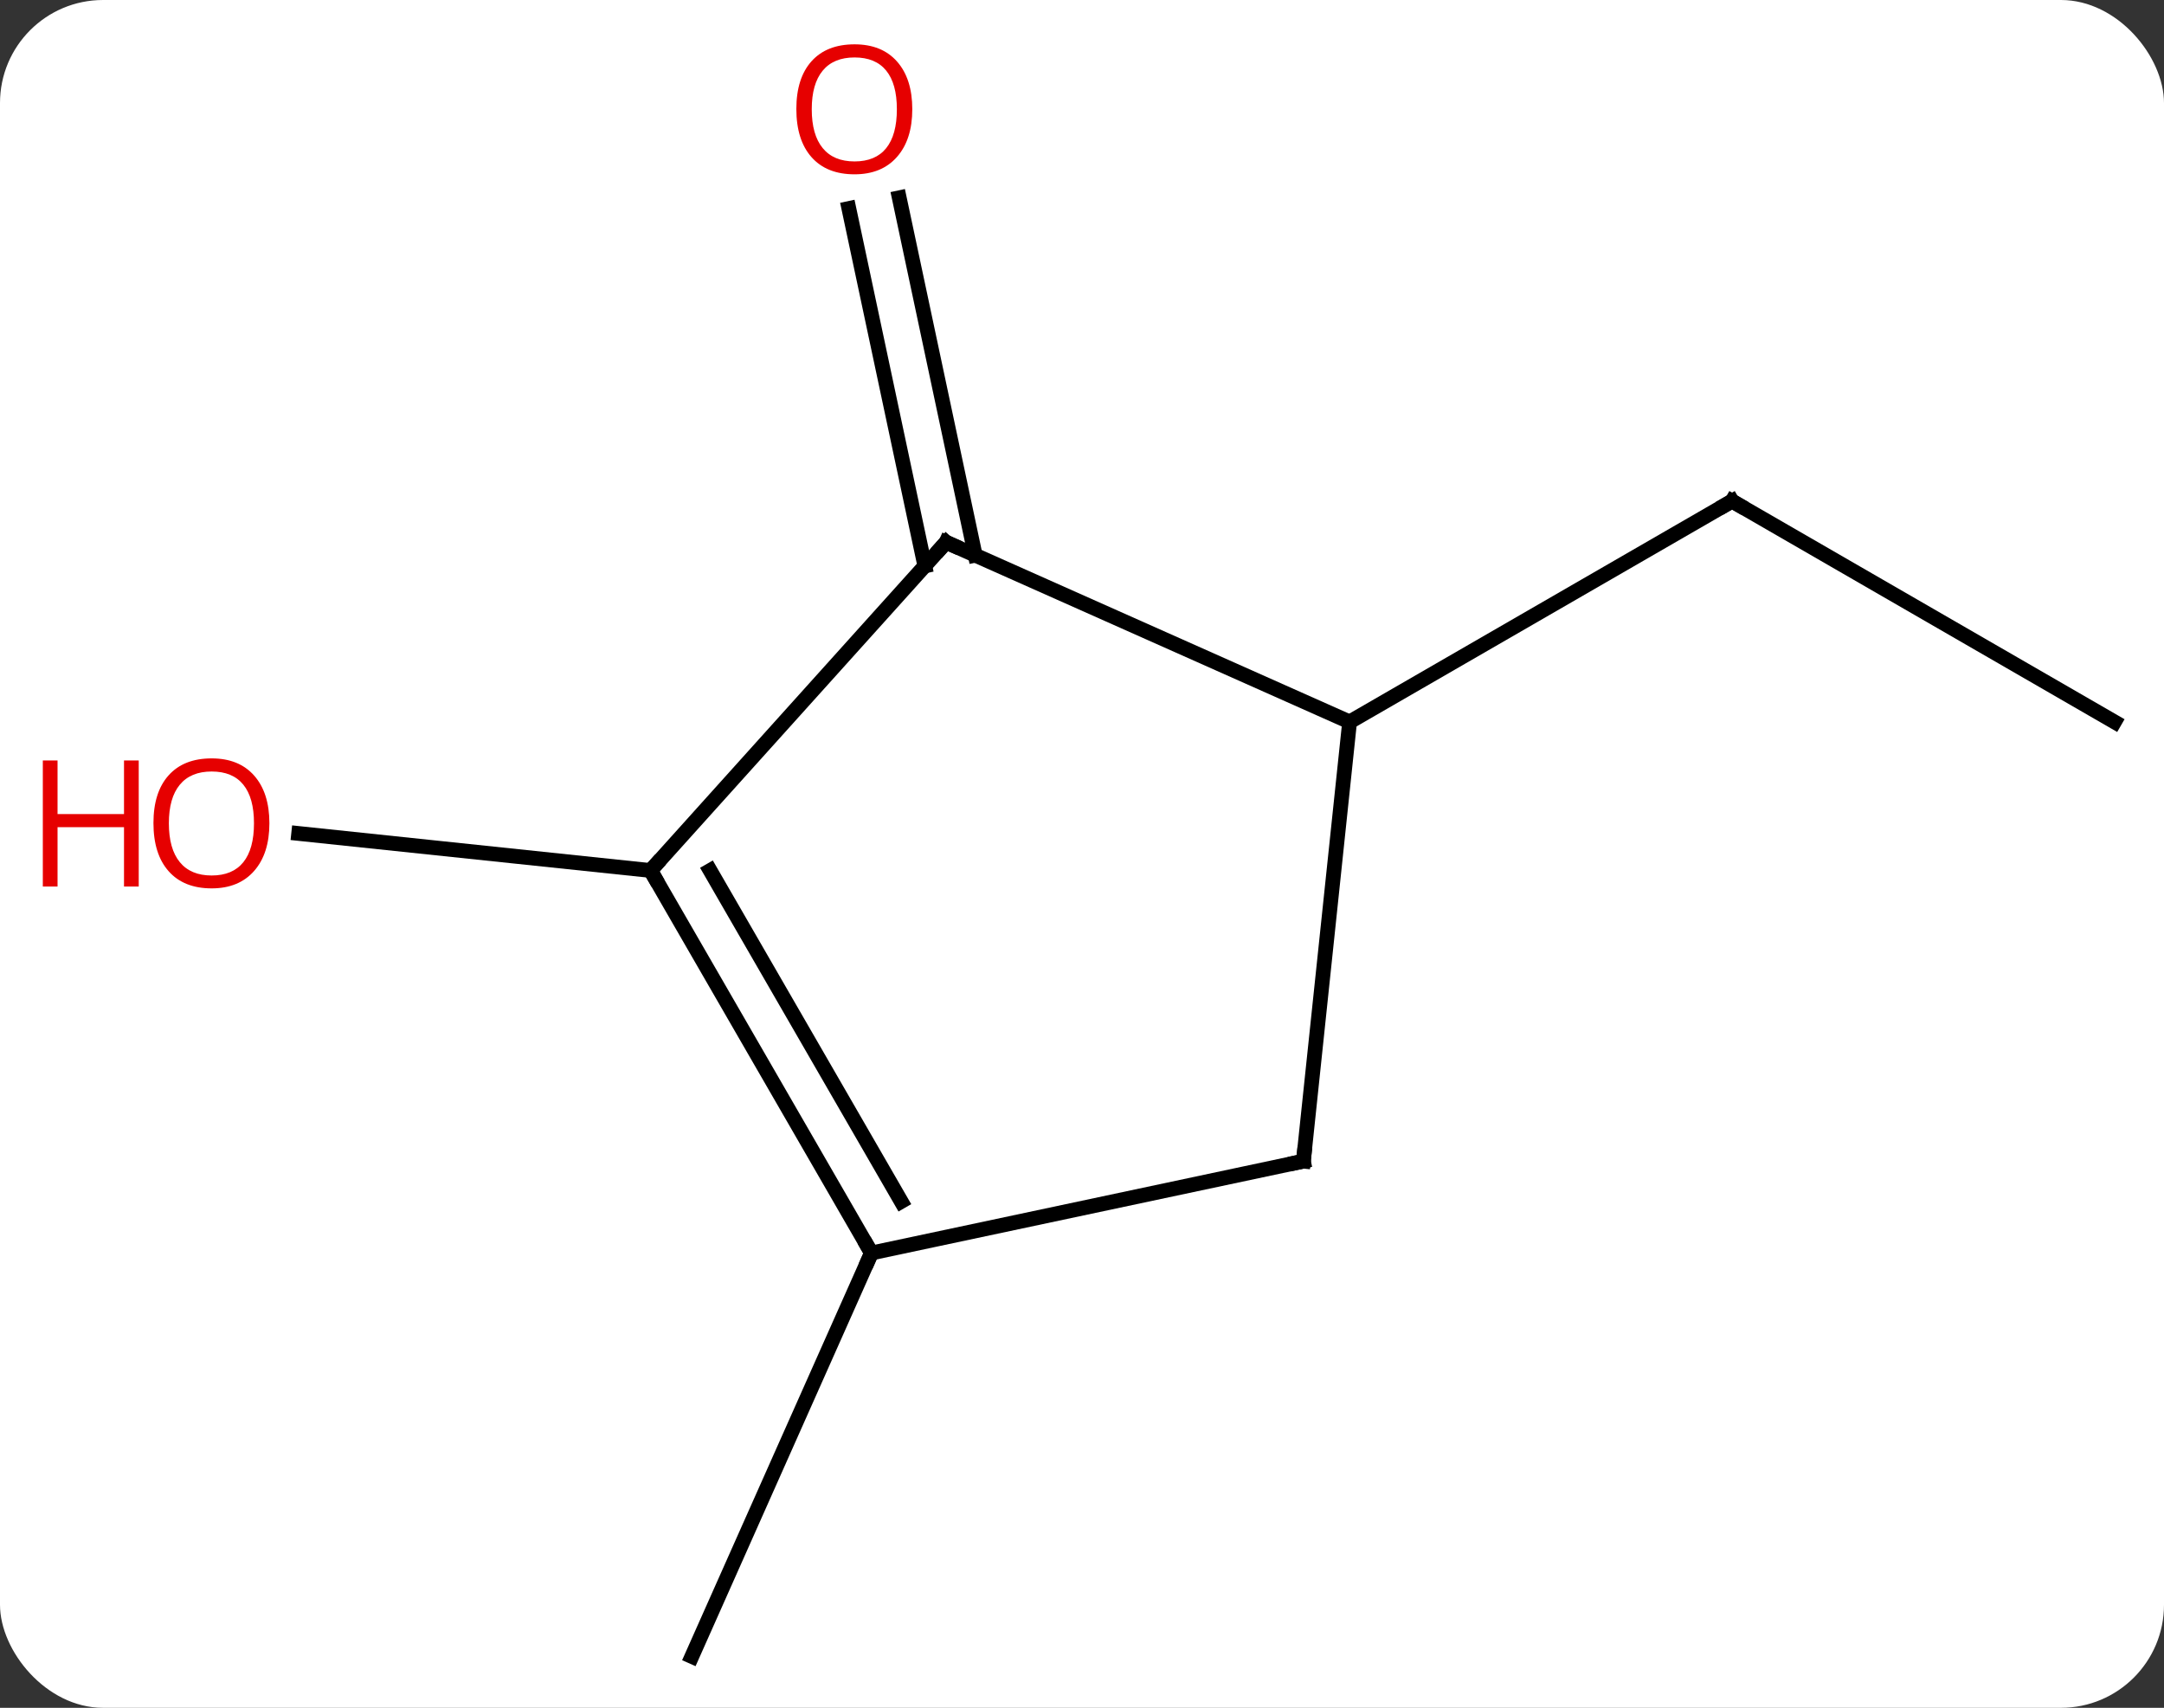 <svg width="147" viewBox="0 0 147 116" style="fill-opacity:1; color-rendering:auto; color-interpolation:auto; text-rendering:auto; stroke:black; stroke-linecap:square; stroke-miterlimit:10; shape-rendering:auto; stroke-opacity:1; fill:black; stroke-dasharray:none; font-weight:normal; stroke-width:1; font-family:'Open Sans'; font-style:normal; stroke-linejoin:miter; font-size:12; stroke-dashoffset:0; image-rendering:auto;" height="116" class="cas-substance-image" xmlns:xlink="http://www.w3.org/1999/xlink" xmlns="http://www.w3.org/2000/svg"><rect x="0" y="0" width="147" height="116" fill="#333333" stroke="none"/><svg class="cas-substance-single-component"><rect y="0" x="0" width="147" stroke="none" ry="7" rx="7" height="116" fill="white" class="cas-substance-group"/><svg y="0" x="0" width="147" viewBox="0 0 147 116" style="fill:black;" height="116" class="cas-substance-single-component-image"><svg><g><g transform="translate(79,60)" style="text-rendering:geometricPrecision; color-rendering:optimizeQuality; color-interpolation:linearRGB; stroke-linecap:butt; image-rendering:optimizeQuality;"><line y2="-10.965" y1="-25.965" x2="64.638" x1="38.658" style="fill:none;"/><line y2="-10.965" y1="-25.965" x2="12.678" x1="38.658" style="fill:none;"/><line y2="-21.561" y1="-45.84" x2="-16.177" x1="-21.338" style="fill:none;"/><line y2="-22.289" y1="-46.568" x2="-12.754" x1="-17.915" style="fill:none;"/><line y2="-0.873" y1="-3.388" x2="-34.803" x1="-58.712" style="fill:none;"/><line y2="25.107" y1="52.512" x2="-19.803" x1="-32.004" style="fill:none;"/><line y2="-23.169" y1="-10.965" x2="-14.73" x1="12.678" style="fill:none;"/><line y2="18.87" y1="-10.965" x2="9.54" x1="12.678" style="fill:none;"/><line y2="-0.873" y1="-23.169" x2="-34.803" x1="-14.73" style="fill:none;"/><line y2="25.107" y1="18.87" x2="-19.803" x1="9.54" style="fill:none;"/><line y2="25.107" y1="-0.873" x2="-19.803" x1="-34.803" style="fill:none;"/><line y2="21.607" y1="-0.873" x2="-17.782" x1="-30.762" style="fill:none;"/><path style="fill:none; stroke-miterlimit:5;" d="M39.091 -25.715 L38.658 -25.965 L38.225 -25.715"/></g><g transform="translate(79,60)" style="stroke-linecap:butt; fill:rgb(230,0,0); text-rendering:geometricPrecision; color-rendering:optimizeQuality; image-rendering:optimizeQuality; font-family:'Open Sans'; stroke:rgb(230,0,0); color-interpolation:linearRGB; stroke-miterlimit:5;"><path style="stroke:none;" d="M-17.029 -52.582 Q-17.029 -50.52 -18.069 -49.34 Q-19.108 -48.16 -20.951 -48.16 Q-22.842 -48.16 -23.873 -49.325 Q-24.904 -50.489 -24.904 -52.598 Q-24.904 -54.692 -23.873 -55.84 Q-22.842 -56.989 -20.951 -56.989 Q-19.092 -56.989 -18.061 -55.817 Q-17.029 -54.645 -17.029 -52.582 ZM-23.858 -52.582 Q-23.858 -50.848 -23.115 -49.942 Q-22.373 -49.035 -20.951 -49.035 Q-19.529 -49.035 -18.803 -49.934 Q-18.076 -50.832 -18.076 -52.582 Q-18.076 -54.317 -18.803 -55.207 Q-19.529 -56.098 -20.951 -56.098 Q-22.373 -56.098 -23.115 -55.2 Q-23.858 -54.301 -23.858 -52.582 Z"/><path style="stroke:none;" d="M-60.7 -4.081 Q-60.7 -2.019 -61.74 -0.839 Q-62.779 0.341 -64.622 0.341 Q-66.513 0.341 -67.544 -0.824 Q-68.576 -1.988 -68.576 -4.097 Q-68.576 -6.191 -67.544 -7.339 Q-66.513 -8.488 -64.622 -8.488 Q-62.763 -8.488 -61.732 -7.316 Q-60.7 -6.144 -60.7 -4.081 ZM-67.529 -4.081 Q-67.529 -2.347 -66.786 -1.441 Q-66.044 -0.534 -64.622 -0.534 Q-63.2 -0.534 -62.474 -1.433 Q-61.747 -2.331 -61.747 -4.081 Q-61.747 -5.816 -62.474 -6.706 Q-63.2 -7.597 -64.622 -7.597 Q-66.044 -7.597 -66.786 -6.699 Q-67.529 -5.8 -67.529 -4.081 Z"/><path style="stroke:none;" d="M-69.576 0.216 L-70.576 0.216 L-70.576 -3.816 L-75.091 -3.816 L-75.091 0.216 L-76.091 0.216 L-76.091 -8.347 L-75.091 -8.347 L-75.091 -4.706 L-70.576 -4.706 L-70.576 -8.347 L-69.576 -8.347 L-69.576 0.216 Z"/><path style="fill:none; stroke:black;" d="M-14.273 -22.966 L-14.73 -23.169 L-15.065 -22.797"/><path style="fill:none; stroke:black;" d="M9.592 18.373 L9.54 18.87 L9.051 18.974"/><path style="fill:none; stroke:black;" d="M-34.553 -0.44 L-34.803 -0.873 L-34.468 -1.245"/><path style="fill:none; stroke:black;" d="M-20.053 24.674 L-19.803 25.107 L-20.006 25.564"/></g></g></svg></svg></svg></svg>